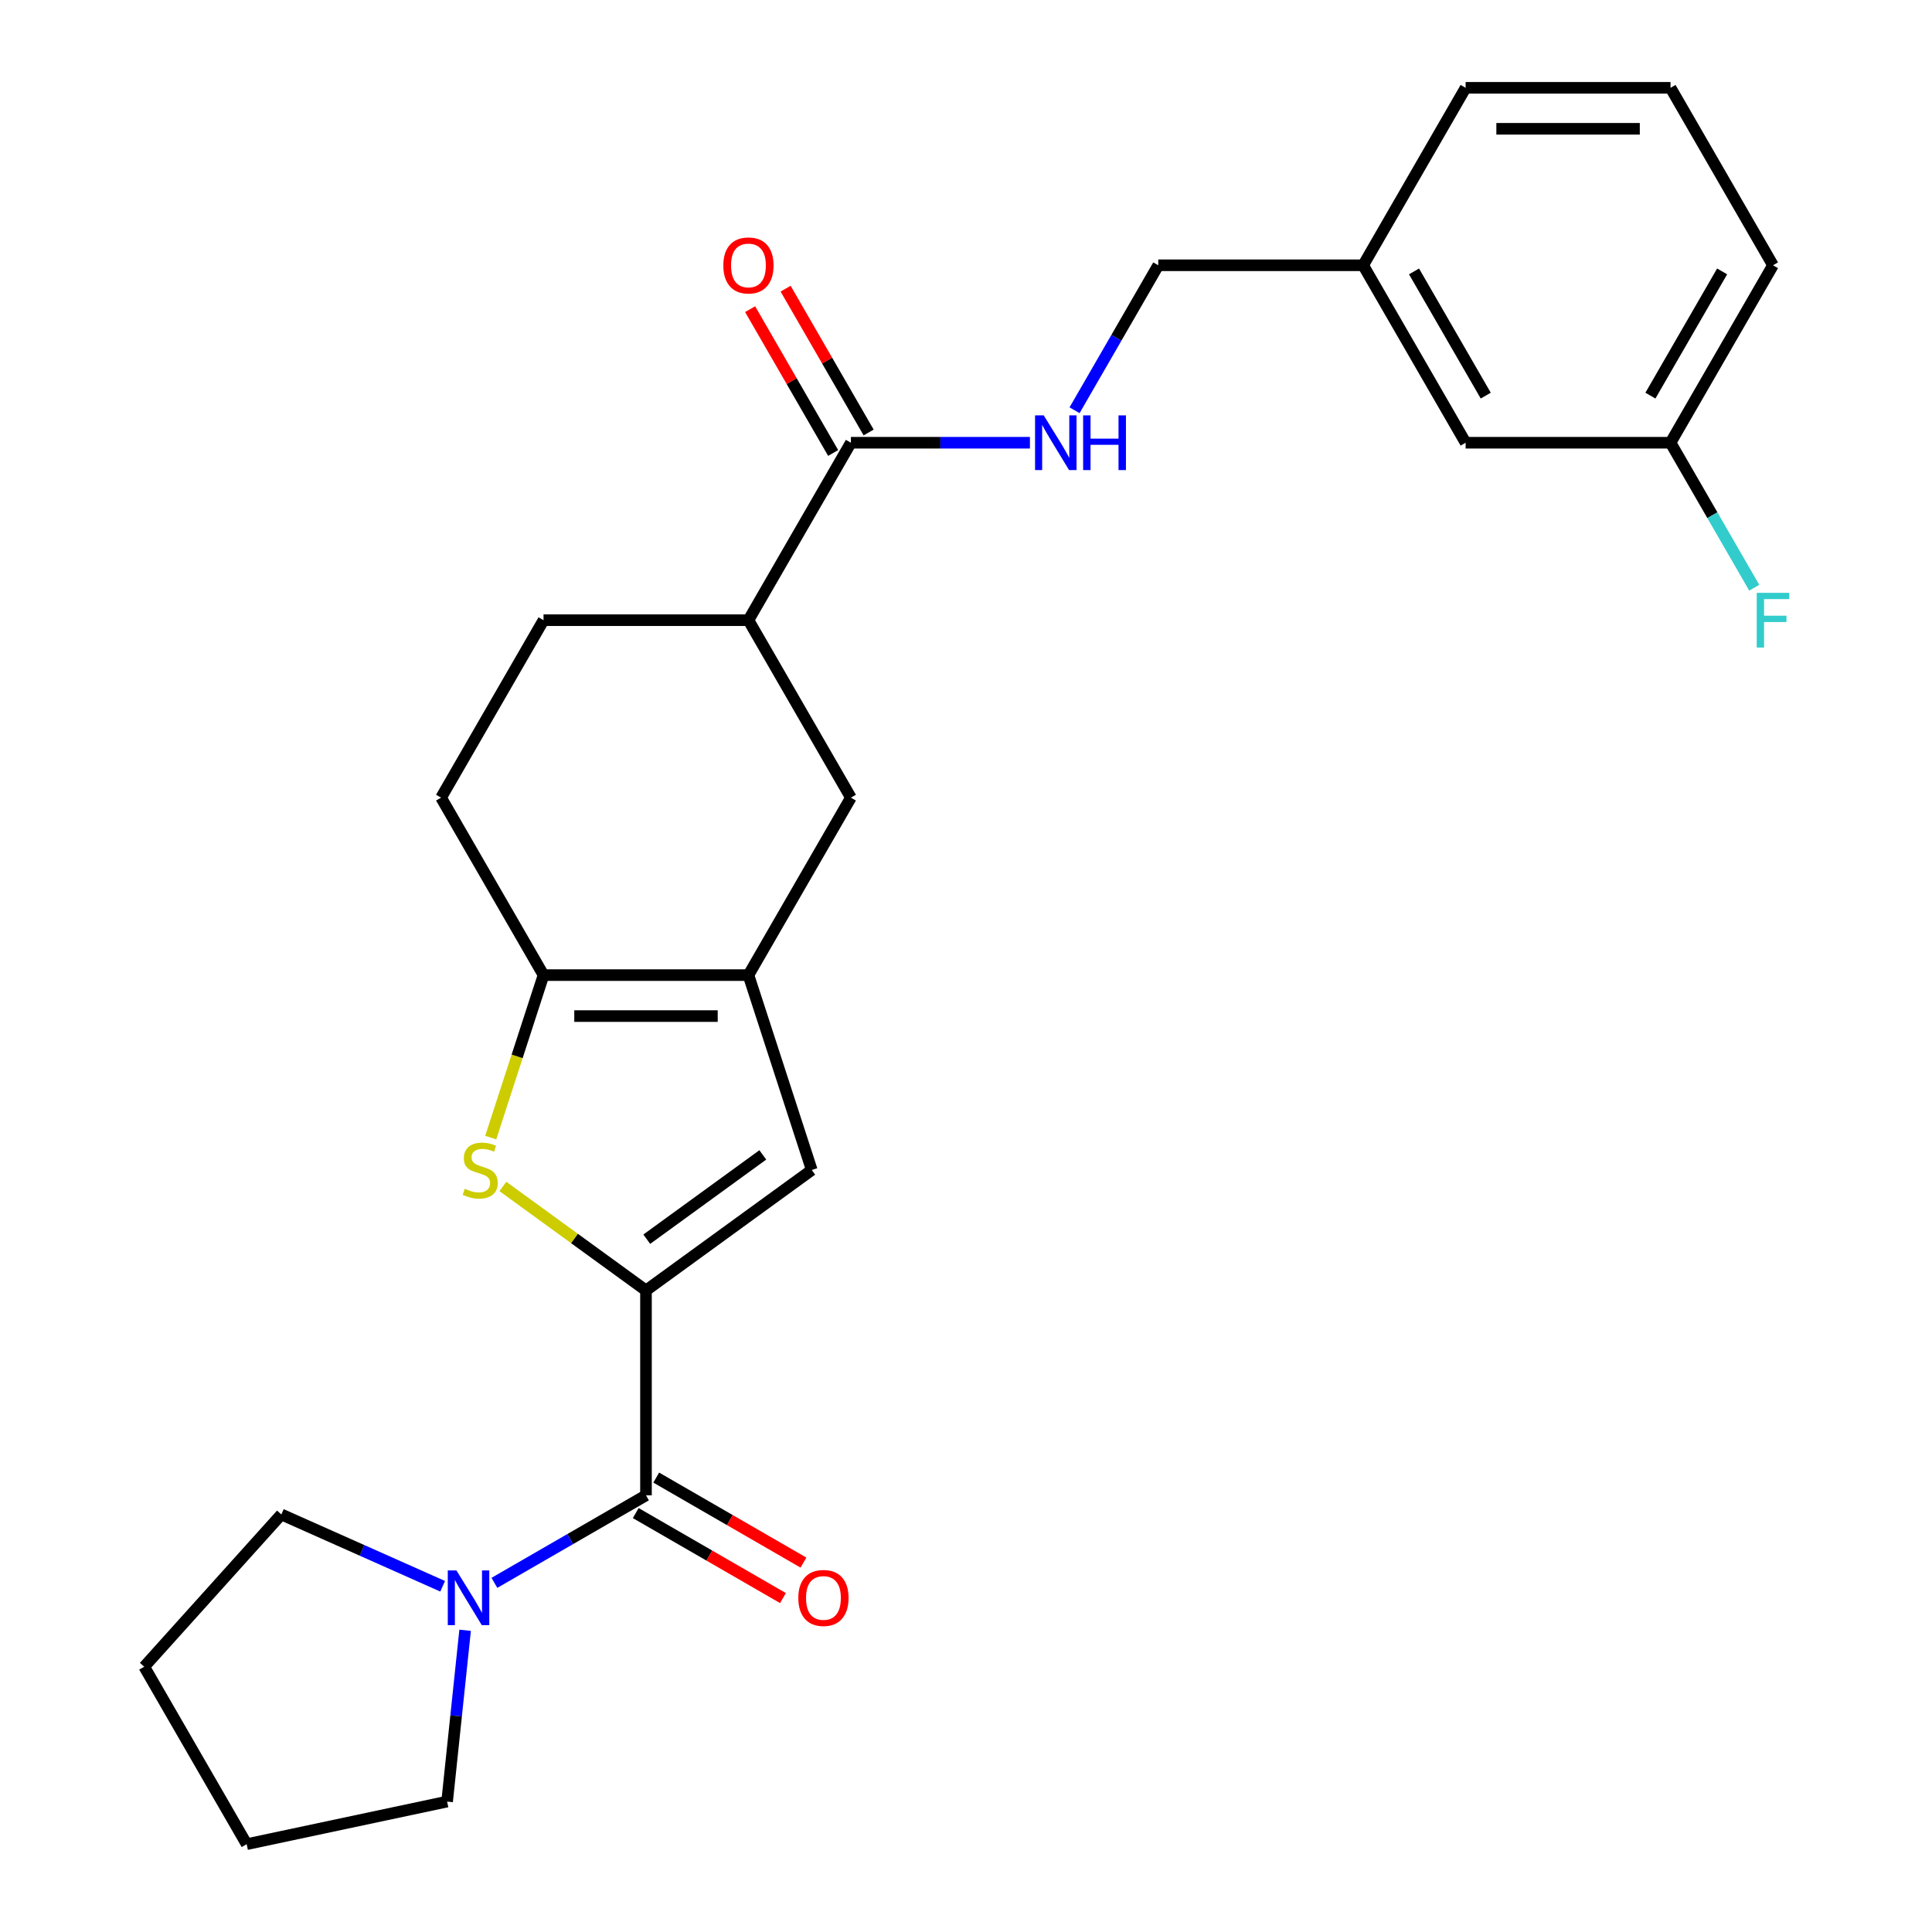 <?xml version='1.0' encoding='iso-8859-1'?>
<svg version='1.1' baseProfile='full'
              xmlns='http://www.w3.org/2000/svg'
                      xmlns:rdkit='http://www.rdkit.org/xml'
                      xmlns:xlink='http://www.w3.org/1999/xlink'
                  xml:space='preserve'
width='1000px' height='1000px' viewBox='0 0 1000 1000'>
<!-- END OF HEADER -->
<rect style='opacity:1.0;fill:#FFFFFF;stroke:none' width='1000' height='1000' x='0' y='0'> </rect>
<path class='bond-0' d='M 334.361,667.923 L 297.324,641.014' style='fill:none;fill-rule:evenodd;stroke:#000000;stroke-width:6px;stroke-linecap:butt;stroke-linejoin:miter;stroke-opacity:1' />
<path class='bond-0' d='M 297.324,641.014 L 260.287,614.105' style='fill:none;fill-rule:evenodd;stroke:#CCCC00;stroke-width:6px;stroke-linecap:butt;stroke-linejoin:miter;stroke-opacity:1' />
<path class='bond-2' d='M 334.361,667.923 L 334.361,773.984' style='fill:none;fill-rule:evenodd;stroke:#000000;stroke-width:6px;stroke-linecap:butt;stroke-linejoin:miter;stroke-opacity:1' />
<path class='bond-4' d='M 334.361,667.923 L 420.166,605.582' style='fill:none;fill-rule:evenodd;stroke:#000000;stroke-width:6px;stroke-linecap:butt;stroke-linejoin:miter;stroke-opacity:1' />
<path class='bond-4' d='M 334.764,641.411 L 394.827,597.772' style='fill:none;fill-rule:evenodd;stroke:#000000;stroke-width:6px;stroke-linecap:butt;stroke-linejoin:miter;stroke-opacity:1' />
<path class='bond-3' d='M 254.005,588.81 L 267.668,546.761' style='fill:none;fill-rule:evenodd;stroke:#CCCC00;stroke-width:6px;stroke-linecap:butt;stroke-linejoin:miter;stroke-opacity:1' />
<path class='bond-3' d='M 267.668,546.761 L 281.33,504.712' style='fill:none;fill-rule:evenodd;stroke:#000000;stroke-width:6px;stroke-linecap:butt;stroke-linejoin:miter;stroke-opacity:1' />
<path class='bond-1' d='M 387.391,504.712 L 420.166,605.582' style='fill:none;fill-rule:evenodd;stroke:#000000;stroke-width:6px;stroke-linecap:butt;stroke-linejoin:miter;stroke-opacity:1' />
<path class='bond-7' d='M 387.391,504.712 L 440.422,412.86' style='fill:none;fill-rule:evenodd;stroke:#000000;stroke-width:6px;stroke-linecap:butt;stroke-linejoin:miter;stroke-opacity:1' />
<path class='bond-26' d='M 387.391,504.712 L 281.33,504.712' style='fill:none;fill-rule:evenodd;stroke:#000000;stroke-width:6px;stroke-linecap:butt;stroke-linejoin:miter;stroke-opacity:1' />
<path class='bond-26' d='M 371.482,525.924 L 297.24,525.924' style='fill:none;fill-rule:evenodd;stroke:#000000;stroke-width:6px;stroke-linecap:butt;stroke-linejoin:miter;stroke-opacity:1' />
<path class='bond-5' d='M 334.361,773.984 L 295.131,796.633' style='fill:none;fill-rule:evenodd;stroke:#000000;stroke-width:6px;stroke-linecap:butt;stroke-linejoin:miter;stroke-opacity:1' />
<path class='bond-5' d='M 295.131,796.633 L 255.901,819.283' style='fill:none;fill-rule:evenodd;stroke:#0000FF;stroke-width:6px;stroke-linecap:butt;stroke-linejoin:miter;stroke-opacity:1' />
<path class='bond-10' d='M 329.058,783.169 L 367.158,805.166' style='fill:none;fill-rule:evenodd;stroke:#000000;stroke-width:6px;stroke-linecap:butt;stroke-linejoin:miter;stroke-opacity:1' />
<path class='bond-10' d='M 367.158,805.166 L 405.258,827.163' style='fill:none;fill-rule:evenodd;stroke:#FF0000;stroke-width:6px;stroke-linecap:butt;stroke-linejoin:miter;stroke-opacity:1' />
<path class='bond-10' d='M 339.664,764.799 L 377.764,786.796' style='fill:none;fill-rule:evenodd;stroke:#000000;stroke-width:6px;stroke-linecap:butt;stroke-linejoin:miter;stroke-opacity:1' />
<path class='bond-10' d='M 377.764,786.796 L 415.864,808.793' style='fill:none;fill-rule:evenodd;stroke:#FF0000;stroke-width:6px;stroke-linecap:butt;stroke-linejoin:miter;stroke-opacity:1' />
<path class='bond-11' d='M 281.33,504.712 L 228.3,412.86' style='fill:none;fill-rule:evenodd;stroke:#000000;stroke-width:6px;stroke-linecap:butt;stroke-linejoin:miter;stroke-opacity:1' />
<path class='bond-19' d='M 240.743,843.826 L 236.083,888.16' style='fill:none;fill-rule:evenodd;stroke:#0000FF;stroke-width:6px;stroke-linecap:butt;stroke-linejoin:miter;stroke-opacity:1' />
<path class='bond-19' d='M 236.083,888.16 L 231.423,932.494' style='fill:none;fill-rule:evenodd;stroke:#000000;stroke-width:6px;stroke-linecap:butt;stroke-linejoin:miter;stroke-opacity:1' />
<path class='bond-20' d='M 229.118,821.052 L 187.368,802.464' style='fill:none;fill-rule:evenodd;stroke:#0000FF;stroke-width:6px;stroke-linecap:butt;stroke-linejoin:miter;stroke-opacity:1' />
<path class='bond-20' d='M 187.368,802.464 L 145.618,783.875' style='fill:none;fill-rule:evenodd;stroke:#000000;stroke-width:6px;stroke-linecap:butt;stroke-linejoin:miter;stroke-opacity:1' />
<path class='bond-6' d='M 440.422,229.157 L 387.391,321.009' style='fill:none;fill-rule:evenodd;stroke:#000000;stroke-width:6px;stroke-linecap:butt;stroke-linejoin:miter;stroke-opacity:1' />
<path class='bond-9' d='M 440.422,229.157 L 486.757,229.157' style='fill:none;fill-rule:evenodd;stroke:#000000;stroke-width:6px;stroke-linecap:butt;stroke-linejoin:miter;stroke-opacity:1' />
<path class='bond-9' d='M 486.757,229.157 L 533.091,229.157' style='fill:none;fill-rule:evenodd;stroke:#0000FF;stroke-width:6px;stroke-linecap:butt;stroke-linejoin:miter;stroke-opacity:1' />
<path class='bond-12' d='M 449.607,223.854 L 428.118,186.634' style='fill:none;fill-rule:evenodd;stroke:#000000;stroke-width:6px;stroke-linecap:butt;stroke-linejoin:miter;stroke-opacity:1' />
<path class='bond-12' d='M 428.118,186.634 L 406.629,149.414' style='fill:none;fill-rule:evenodd;stroke:#FF0000;stroke-width:6px;stroke-linecap:butt;stroke-linejoin:miter;stroke-opacity:1' />
<path class='bond-12' d='M 431.237,234.461 L 409.748,197.241' style='fill:none;fill-rule:evenodd;stroke:#000000;stroke-width:6px;stroke-linecap:butt;stroke-linejoin:miter;stroke-opacity:1' />
<path class='bond-12' d='M 409.748,197.241 L 388.259,160.021' style='fill:none;fill-rule:evenodd;stroke:#FF0000;stroke-width:6px;stroke-linecap:butt;stroke-linejoin:miter;stroke-opacity:1' />
<path class='bond-8' d='M 440.422,412.86 L 387.391,321.009' style='fill:none;fill-rule:evenodd;stroke:#000000;stroke-width:6px;stroke-linecap:butt;stroke-linejoin:miter;stroke-opacity:1' />
<path class='bond-28' d='M 387.391,321.009 L 281.33,321.009' style='fill:none;fill-rule:evenodd;stroke:#000000;stroke-width:6px;stroke-linecap:butt;stroke-linejoin:miter;stroke-opacity:1' />
<path class='bond-14' d='M 556.189,212.346 L 577.851,174.826' style='fill:none;fill-rule:evenodd;stroke:#0000FF;stroke-width:6px;stroke-linecap:butt;stroke-linejoin:miter;stroke-opacity:1' />
<path class='bond-14' d='M 577.851,174.826 L 599.513,137.306' style='fill:none;fill-rule:evenodd;stroke:#000000;stroke-width:6px;stroke-linecap:butt;stroke-linejoin:miter;stroke-opacity:1' />
<path class='bond-13' d='M 228.3,412.86 L 281.33,321.009' style='fill:none;fill-rule:evenodd;stroke:#000000;stroke-width:6px;stroke-linecap:butt;stroke-linejoin:miter;stroke-opacity:1' />
<path class='bond-17' d='M 599.513,137.306 L 705.574,137.306' style='fill:none;fill-rule:evenodd;stroke:#000000;stroke-width:6px;stroke-linecap:butt;stroke-linejoin:miter;stroke-opacity:1' />
<path class='bond-15' d='M 758.605,229.157 L 705.574,137.306' style='fill:none;fill-rule:evenodd;stroke:#000000;stroke-width:6px;stroke-linecap:butt;stroke-linejoin:miter;stroke-opacity:1' />
<path class='bond-15' d='M 769.02,204.774 L 731.899,140.478' style='fill:none;fill-rule:evenodd;stroke:#000000;stroke-width:6px;stroke-linecap:butt;stroke-linejoin:miter;stroke-opacity:1' />
<path class='bond-16' d='M 758.605,229.157 L 864.666,229.157' style='fill:none;fill-rule:evenodd;stroke:#000000;stroke-width:6px;stroke-linecap:butt;stroke-linejoin:miter;stroke-opacity:1' />
<path class='bond-18' d='M 864.666,229.157 L 886.328,266.677' style='fill:none;fill-rule:evenodd;stroke:#000000;stroke-width:6px;stroke-linecap:butt;stroke-linejoin:miter;stroke-opacity:1' />
<path class='bond-18' d='M 886.328,266.677 L 907.99,304.197' style='fill:none;fill-rule:evenodd;stroke:#33CCCC;stroke-width:6px;stroke-linecap:butt;stroke-linejoin:miter;stroke-opacity:1' />
<path class='bond-29' d='M 864.666,229.157 L 917.696,137.306' style='fill:none;fill-rule:evenodd;stroke:#000000;stroke-width:6px;stroke-linecap:butt;stroke-linejoin:miter;stroke-opacity:1' />
<path class='bond-29' d='M 854.25,204.774 L 891.371,140.478' style='fill:none;fill-rule:evenodd;stroke:#000000;stroke-width:6px;stroke-linecap:butt;stroke-linejoin:miter;stroke-opacity:1' />
<path class='bond-23' d='M 705.574,137.306 L 758.605,45.455' style='fill:none;fill-rule:evenodd;stroke:#000000;stroke-width:6px;stroke-linecap:butt;stroke-linejoin:miter;stroke-opacity:1' />
<path class='bond-25' d='M 231.423,932.494 L 127.68,954.545' style='fill:none;fill-rule:evenodd;stroke:#000000;stroke-width:6px;stroke-linecap:butt;stroke-linejoin:miter;stroke-opacity:1' />
<path class='bond-24' d='M 145.618,783.875 L 74.649,862.694' style='fill:none;fill-rule:evenodd;stroke:#000000;stroke-width:6px;stroke-linecap:butt;stroke-linejoin:miter;stroke-opacity:1' />
<path class='bond-21' d='M 864.666,45.455 L 758.605,45.455' style='fill:none;fill-rule:evenodd;stroke:#000000;stroke-width:6px;stroke-linecap:butt;stroke-linejoin:miter;stroke-opacity:1' />
<path class='bond-21' d='M 848.756,66.667 L 774.514,66.667' style='fill:none;fill-rule:evenodd;stroke:#000000;stroke-width:6px;stroke-linecap:butt;stroke-linejoin:miter;stroke-opacity:1' />
<path class='bond-22' d='M 864.666,45.455 L 917.696,137.306' style='fill:none;fill-rule:evenodd;stroke:#000000;stroke-width:6px;stroke-linecap:butt;stroke-linejoin:miter;stroke-opacity:1' />
<path class='bond-27' d='M 74.649,862.694 L 127.68,954.545' style='fill:none;fill-rule:evenodd;stroke:#000000;stroke-width:6px;stroke-linecap:butt;stroke-linejoin:miter;stroke-opacity:1' />
<path  class='atom-1' d='M 240.556 615.302
Q 240.876 615.422, 242.196 615.982
Q 243.516 616.542, 244.956 616.902
Q 246.436 617.222, 247.876 617.222
Q 250.556 617.222, 252.116 615.942
Q 253.676 614.622, 253.676 612.342
Q 253.676 610.782, 252.876 609.822
Q 252.116 608.862, 250.916 608.342
Q 249.716 607.822, 247.716 607.222
Q 245.196 606.462, 243.676 605.742
Q 242.196 605.022, 241.116 603.502
Q 240.076 601.982, 240.076 599.422
Q 240.076 595.862, 242.476 593.662
Q 244.916 591.462, 249.716 591.462
Q 252.996 591.462, 256.716 593.022
L 255.796 596.102
Q 252.396 594.702, 249.836 594.702
Q 247.076 594.702, 245.556 595.862
Q 244.036 596.982, 244.076 598.942
Q 244.076 600.462, 244.836 601.382
Q 245.636 602.302, 246.756 602.822
Q 247.916 603.342, 249.836 603.942
Q 252.396 604.742, 253.916 605.542
Q 255.436 606.342, 256.516 607.982
Q 257.636 609.582, 257.636 612.342
Q 257.636 616.262, 254.996 618.382
Q 252.396 620.462, 248.036 620.462
Q 245.516 620.462, 243.596 619.902
Q 241.716 619.382, 239.476 618.462
L 240.556 615.302
' fill='#CCCC00'/>
<path  class='atom-6' d='M 236.249 812.854
L 245.529 827.854
Q 246.449 829.334, 247.929 832.014
Q 249.409 834.694, 249.489 834.854
L 249.489 812.854
L 253.249 812.854
L 253.249 841.174
L 249.369 841.174
L 239.409 824.774
Q 238.249 822.854, 237.009 820.654
Q 235.809 818.454, 235.449 817.774
L 235.449 841.174
L 231.769 841.174
L 231.769 812.854
L 236.249 812.854
' fill='#0000FF'/>
<path  class='atom-10' d='M 540.223 214.997
L 549.503 229.997
Q 550.423 231.477, 551.903 234.157
Q 553.383 236.837, 553.463 236.997
L 553.463 214.997
L 557.223 214.997
L 557.223 243.317
L 553.343 243.317
L 543.383 226.917
Q 542.223 224.997, 540.983 222.797
Q 539.783 220.597, 539.423 219.917
L 539.423 243.317
L 535.743 243.317
L 535.743 214.997
L 540.223 214.997
' fill='#0000FF'/>
<path  class='atom-10' d='M 560.623 214.997
L 564.463 214.997
L 564.463 227.037
L 578.943 227.037
L 578.943 214.997
L 582.783 214.997
L 582.783 243.317
L 578.943 243.317
L 578.943 230.237
L 564.463 230.237
L 564.463 243.317
L 560.623 243.317
L 560.623 214.997
' fill='#0000FF'/>
<path  class='atom-11' d='M 413.212 827.094
Q 413.212 820.294, 416.572 816.494
Q 419.932 812.694, 426.212 812.694
Q 432.492 812.694, 435.852 816.494
Q 439.212 820.294, 439.212 827.094
Q 439.212 833.974, 435.812 837.894
Q 432.412 841.774, 426.212 841.774
Q 419.972 841.774, 416.572 837.894
Q 413.212 834.014, 413.212 827.094
M 426.212 838.574
Q 430.532 838.574, 432.852 835.694
Q 435.212 832.774, 435.212 827.094
Q 435.212 821.534, 432.852 818.734
Q 430.532 815.894, 426.212 815.894
Q 421.892 815.894, 419.532 818.694
Q 417.212 821.494, 417.212 827.094
Q 417.212 832.814, 419.532 835.694
Q 421.892 838.574, 426.212 838.574
' fill='#FF0000'/>
<path  class='atom-13' d='M 374.391 137.386
Q 374.391 130.586, 377.751 126.786
Q 381.111 122.986, 387.391 122.986
Q 393.671 122.986, 397.031 126.786
Q 400.391 130.586, 400.391 137.386
Q 400.391 144.266, 396.991 148.186
Q 393.591 152.066, 387.391 152.066
Q 381.151 152.066, 377.751 148.186
Q 374.391 144.306, 374.391 137.386
M 387.391 148.866
Q 391.711 148.866, 394.031 145.986
Q 396.391 143.066, 396.391 137.386
Q 396.391 131.826, 394.031 129.026
Q 391.711 126.186, 387.391 126.186
Q 383.071 126.186, 380.711 128.986
Q 378.391 131.786, 378.391 137.386
Q 378.391 143.106, 380.711 145.986
Q 383.071 148.866, 387.391 148.866
' fill='#FF0000'/>
<path  class='atom-19' d='M 909.276 306.849
L 926.116 306.849
L 926.116 310.089
L 913.076 310.089
L 913.076 318.689
L 924.676 318.689
L 924.676 321.969
L 913.076 321.969
L 913.076 335.169
L 909.276 335.169
L 909.276 306.849
' fill='#33CCCC'/>
</svg>

